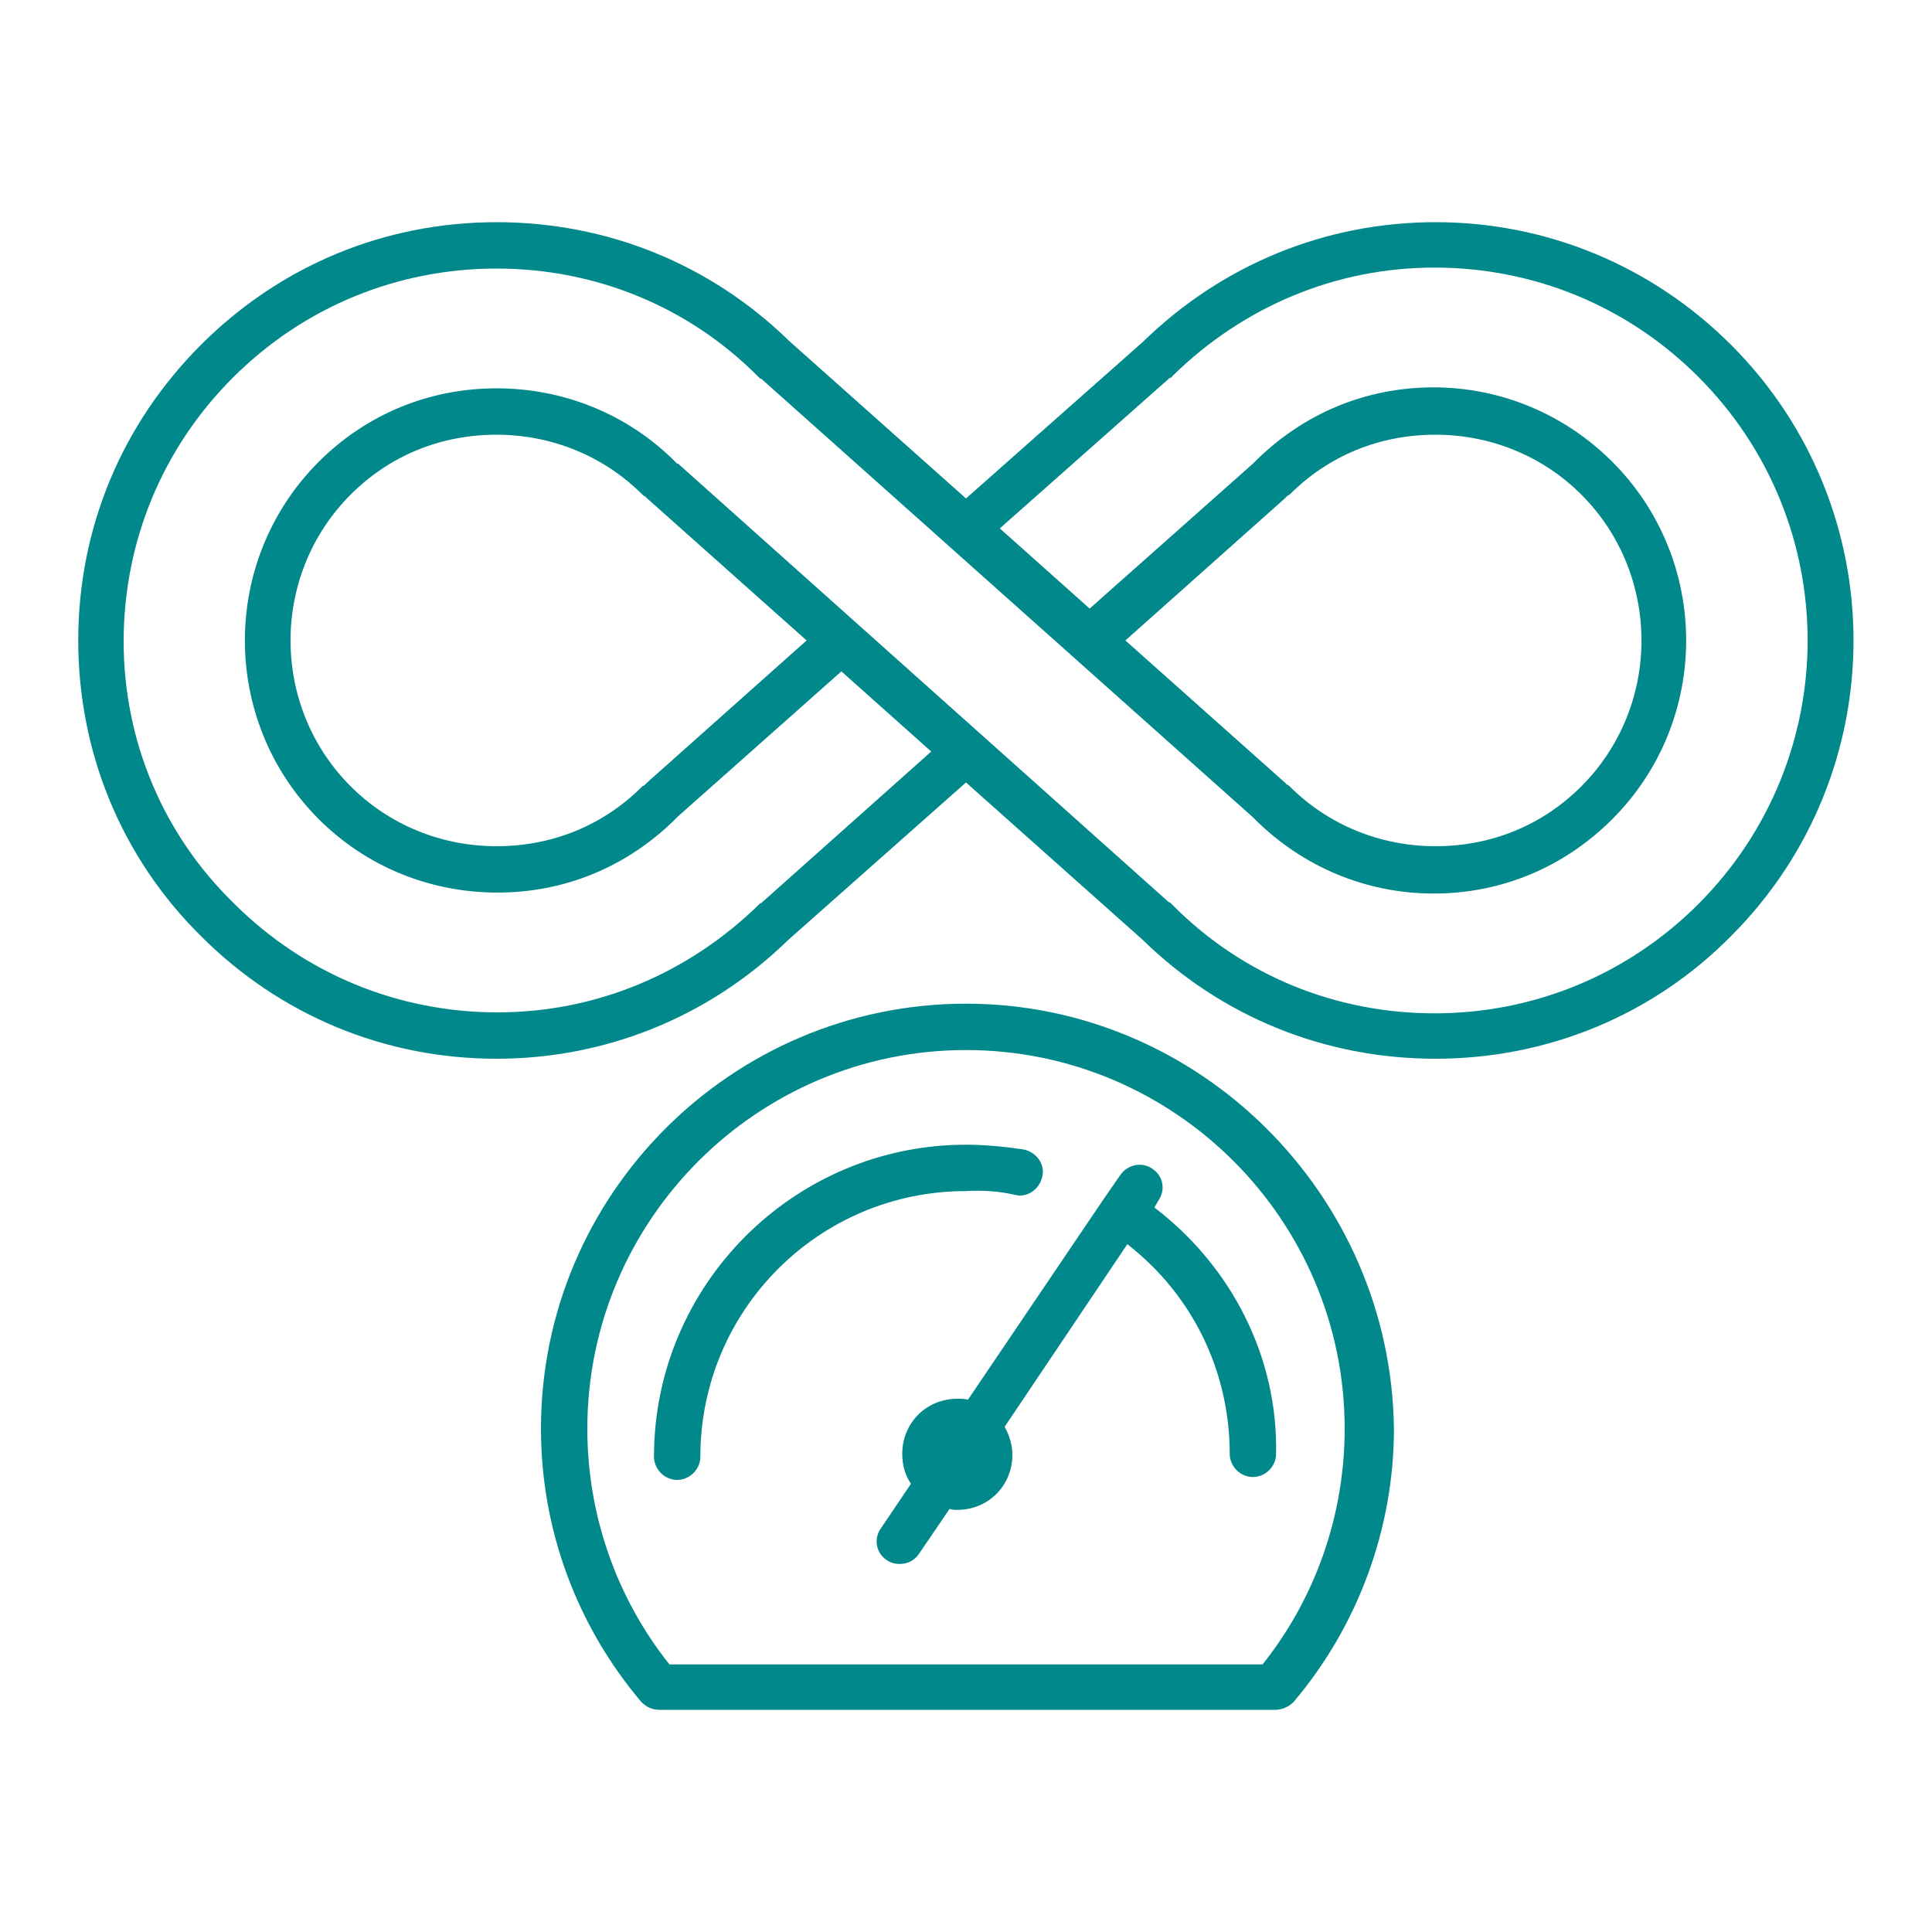 <?xml version="1.0" encoding="utf-8"?>
<!-- Generator: Adobe Illustrator 26.4.1, SVG Export Plug-In . SVG Version: 6.00 Build 0)  -->
<svg version="1.1" id="圖層_1" xmlns="http://www.w3.org/2000/svg" xmlns:xlink="http://www.w3.org/1999/xlink" x="0px" y="0px"
	 viewBox="0 0 200 200" style="enable-background:new 0 0 200 200;" xml:space="preserve">
<style type="text/css">
	.st0{fill:#00888B;}
</style>
<g>
	<path class="st0" d="M179.2,35.7C171,27.5,160.1,23,148.6,23c-11.4,0-22.1,4.4-30.3,12.4L100,51.6L81.7,35.3
		C73.5,27.3,62.8,23,51.4,23C39.8,23,29,27.5,20.8,35.7S8.1,54.7,8.1,66.3s4.5,22.5,12.7,30.6c8.2,8.2,19,12.7,30.6,12.7
		c11.4,0,22.1-4.4,30.2-12.3L100,81l18.3,16.3c8.2,8,18.9,12.3,30.3,12.3c11.6,0,22.5-4.5,30.6-12.7C196.1,80,196.1,52.6,179.2,35.7
		z M175.8,93.6c-7.3,7.3-17,11.3-27.3,11.3c-10.2,0-19.8-3.9-27-11.1l0,0l-0.1-0.1c-0.1-0.1-0.1-0.1-0.2-0.2s-0.1-0.1-0.2-0.1
		L70.2,48c-0.1,0-0.1,0-0.2-0.1s-0.1-0.1-0.1-0.1c-4.9-4.9-11.5-7.6-18.5-7.6S37.9,42.9,33,47.8c-10.2,10.2-10.2,26.8,0,37
		c4.9,4.9,11.5,7.6,18.5,7.6S65,89.7,70,84.7c0.1-0.1,0.1-0.1,0.1-0.1c0.1-0.1,0.1-0.1,0.1-0.1l16.9-15l9.3,8.3L78.9,93.4
		c-0.1,0.1-0.1,0.1-0.2,0.1c-0.1,0.1-0.1,0.1-0.2,0.2l0,0l0,0c-7.3,7.1-16.8,11.1-27,11.1c-10.3,0-20-4-27.3-11.3
		c-7.3-7.1-11.4-16.8-11.4-27.1s4-20,11.3-27.3s17-11.3,27.3-11.3c10.2,0,19.8,3.9,27,11.1l0,0l0,0c0.1,0.1,0.1,0.1,0.2,0.2
		c0.1,0.1,0.1,0.1,0.2,0.1l50.9,45.4c0.1,0.1,0.1,0.1,0.1,0.1c0.1,0.1,0.1,0.1,0.1,0.1c4.9,4.9,11.5,7.7,18.5,7.7s13.5-2.7,18.5-7.7
		c10.2-10.2,10.2-26.8,0-37c-4.9-4.9-11.5-7.7-18.5-7.7s-13.5,2.7-18.5,7.7c-0.1,0.1-0.1,0.1-0.1,0.1c-0.1,0.1-0.1,0.1-0.1,0.1
		l-16.9,15l-9.3-8.3L121,39.2c0.1-0.1,0.1-0.1,0.2-0.1s0.1-0.1,0.2-0.2l0.1-0.1l0,0c7.3-7.1,16.8-11.1,27-11.1
		c10.3,0,20,4,27.3,11.3C190.9,54.1,190.9,78.5,175.8,93.6z M67,81c-0.1,0.1-0.1,0.1-0.2,0.2s-0.1,0.1-0.3,0.2
		c-4.1,4.1-9.4,6.2-15.1,6.2s-11.1-2.2-15.1-6.2c-8.3-8.3-8.3-21.9,0-30.2c4.1-4.1,9.4-6.2,15.1-6.2s11.1,2.2,15.1,6.2
		c0.1,0.1,0.1,0.1,0.3,0.2c0.1,0.1,0.1,0.1,0.2,0.2l16.5,14.7L67,81z M133,51.6c0.1-0.1,0.1-0.1,0.2-0.2s0.1-0.1,0.3-0.2
		c4.1-4.1,9.4-6.2,15.1-6.2c5.7,0,11.1,2.2,15.1,6.2c8.3,8.3,8.3,21.9,0,30.2c-4.1,4.1-9.4,6.2-15.1,6.2c-5.7,0-11.1-2.2-15.1-6.2
		c-0.1-0.1-0.1-0.1-0.3-0.2c-0.1-0.1-0.1-0.1-0.2-0.2l-16.5-14.7L133,51.6z"/>
	<path class="st0" d="M100,103.9c-24.2,0-44,19.7-44,44c0,10.4,3.7,20.4,10.4,28.3c0.5,0.5,1.1,0.8,1.9,0.8H132
		c0.7,0,1.4-0.3,1.9-0.8c6.7-7.9,10.4-18,10.4-28.3C144,123.7,124.2,103.9,100,103.9z M130.7,172.3H69.3c-5.5-6.9-8.5-15.5-8.5-24.4
		c0-21.6,17.6-39.2,39.2-39.2s39.2,17.6,39.2,39.2C139.2,156.8,136.2,165.4,130.7,172.3z"/>
	<path class="st0" d="M105.1,123.7c1.3,0.3,2.5-0.6,2.8-1.9s-0.6-2.5-1.9-2.8c-2-0.3-4-0.5-6-0.5c-17.8,0-32.3,14.5-32.3,32.3
		c0,1.3,1.1,2.4,2.4,2.4s2.4-1.1,2.4-2.4c0-15.2,12.3-27.5,27.5-27.5C101.7,123.2,103.4,123.3,105.1,123.7z"/>
	<path class="st0" d="M119.5,125l0.4-0.7c0.8-1.1,0.5-2.6-0.6-3.3c-1.1-0.8-2.6-0.4-3.3,0.6l-1.8,2.6l0,0l0,0l-14,20.7
		c-0.3-0.1-0.7-0.1-1.1-0.1c-3.2,0-5.7,2.5-5.7,5.7c0,1.2,0.3,2.2,0.9,3.1l-3.1,4.6c-0.8,1.1-0.5,2.6,0.6,3.3
		c0.4,0.3,0.9,0.4,1.3,0.4c0.8,0,1.5-0.3,2-1l3.2-4.7c0.3,0.1,0.5,0.1,0.8,0.1c3.2,0,5.7-2.5,5.7-5.7c0-1-0.3-2-0.8-2.9l12.7-18.9
		c6.7,5.2,10.6,13.1,10.6,21.7c0,1.3,1.1,2.4,2.4,2.4s2.4-1.1,2.4-2.4C132.3,140.5,127.5,131.1,119.5,125z"/>
</g>
</svg>
